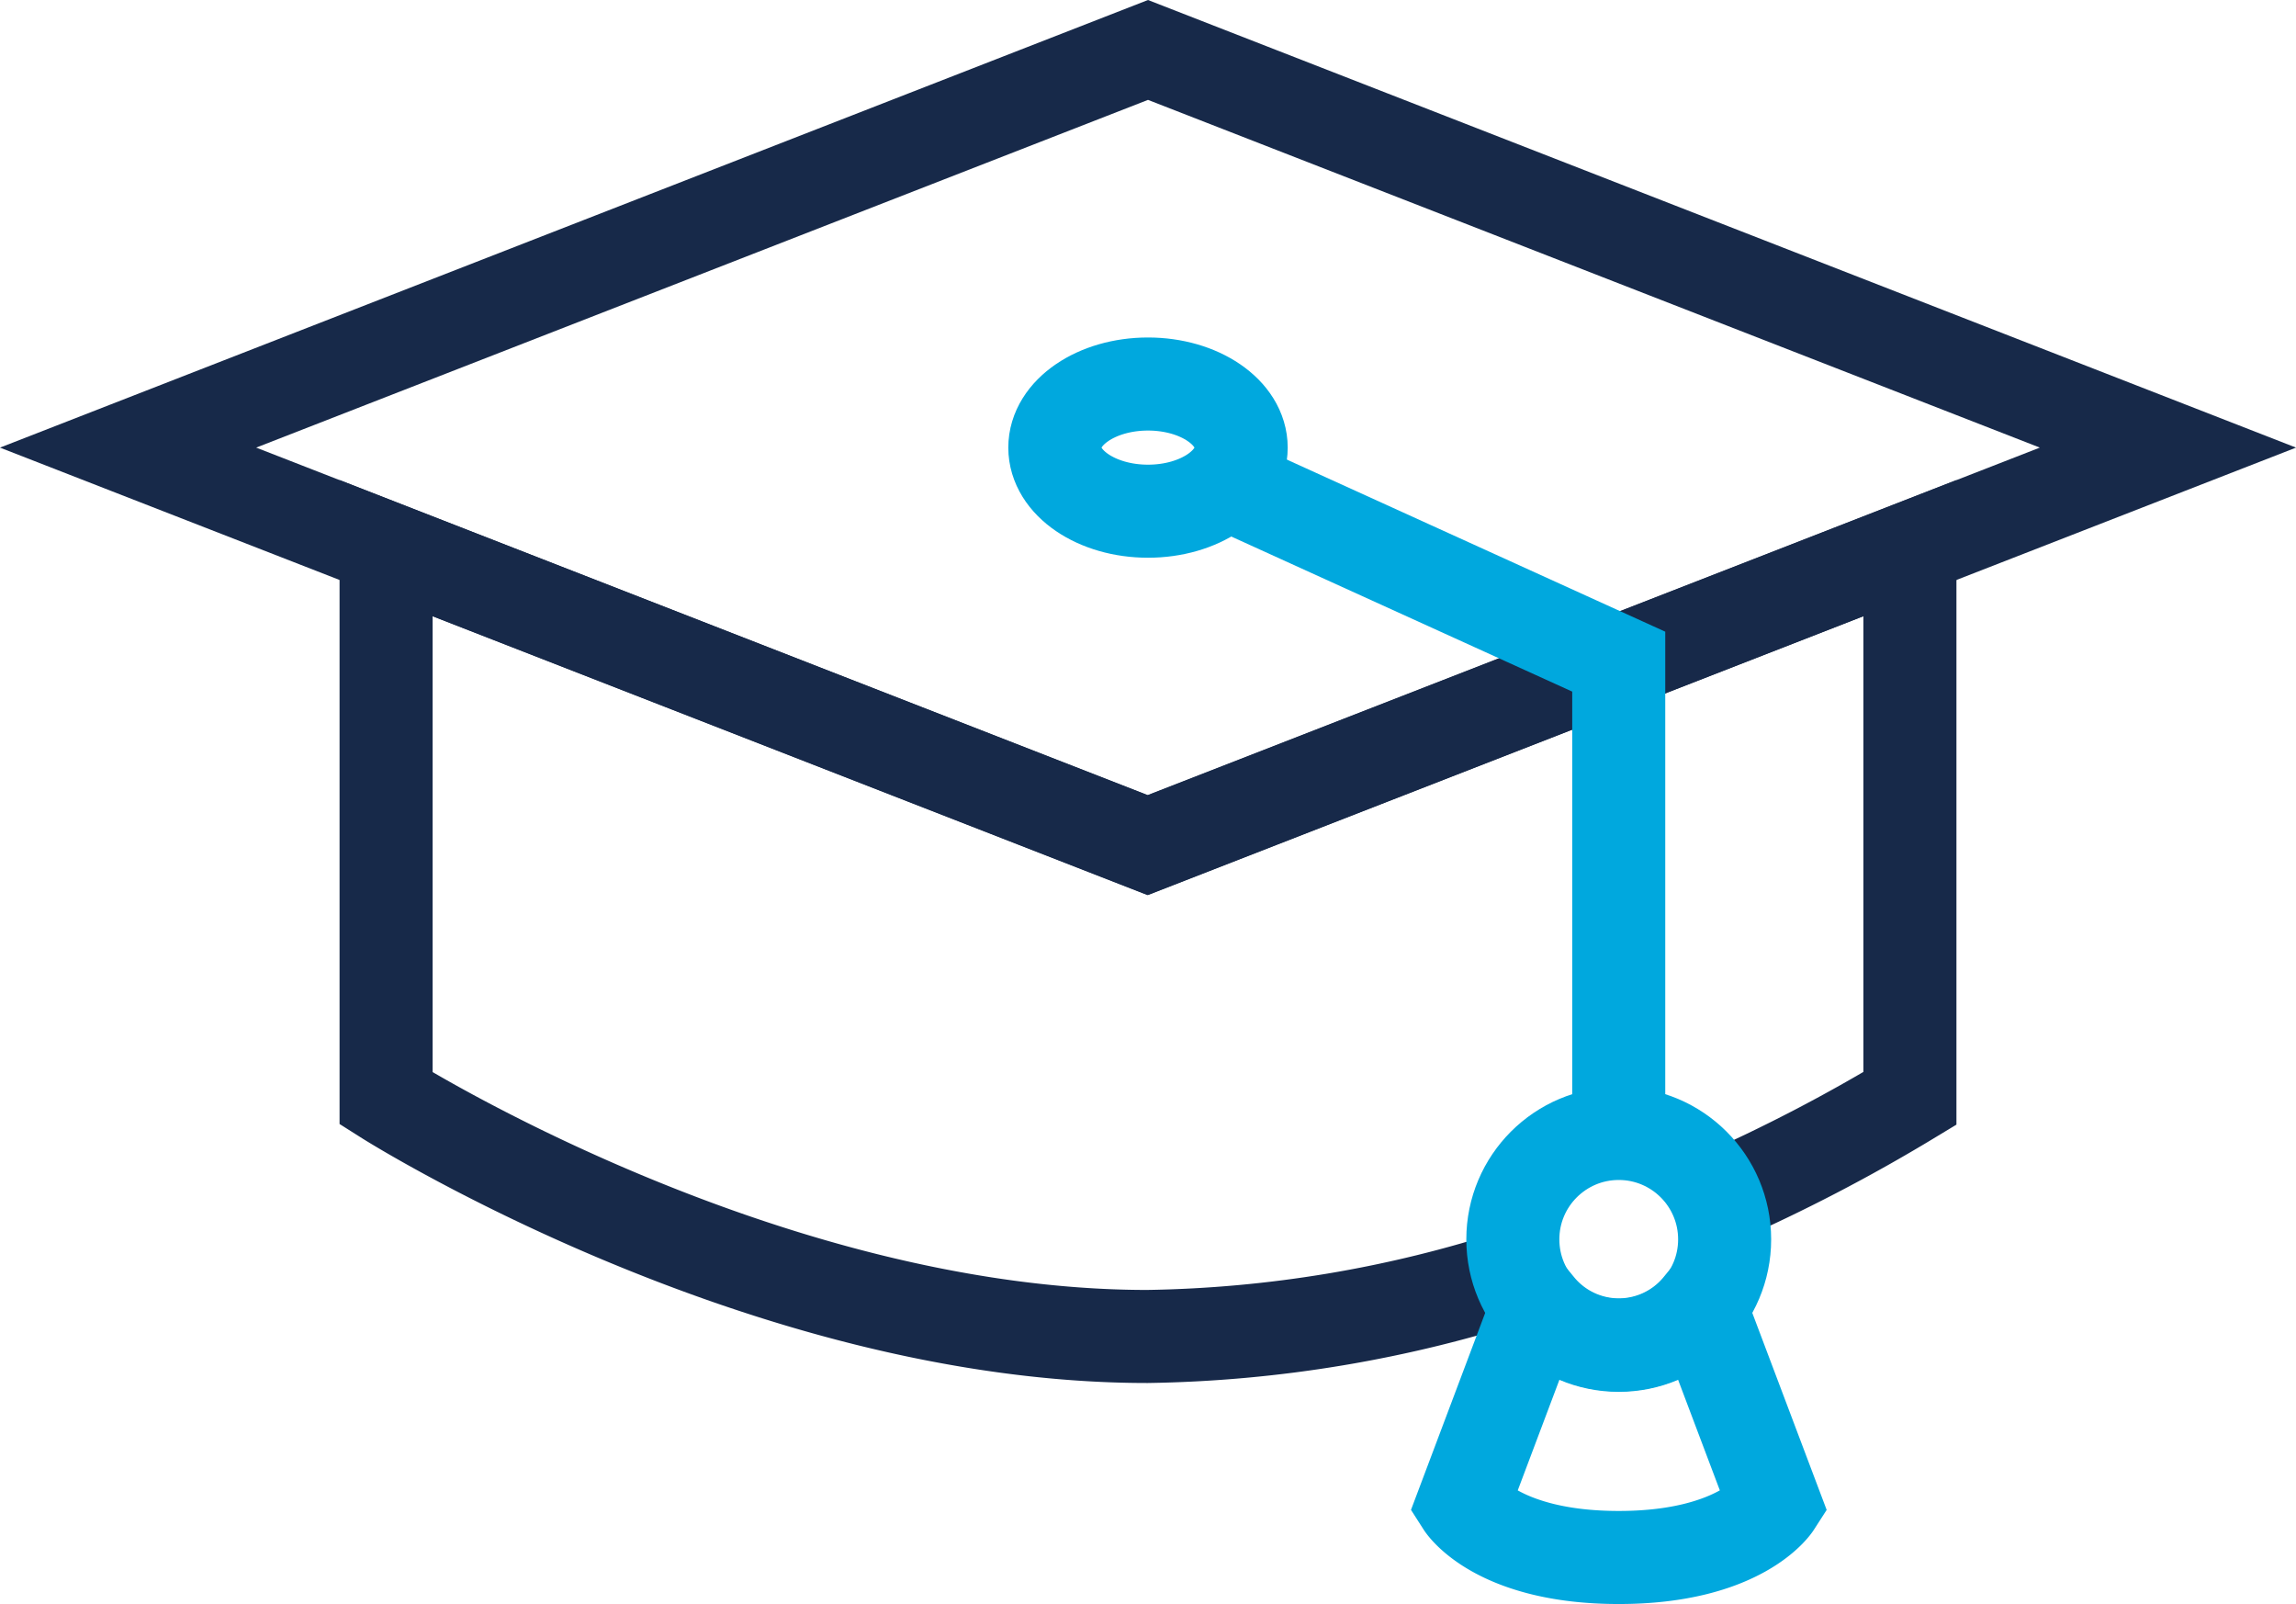 <svg xmlns="http://www.w3.org/2000/svg" viewBox="0 0 148.08 103.44"><defs><style>.cls-1,.cls-2{fill:none;stroke-miterlimit:10;stroke-width:6px;}.cls-1{stroke:#172949;}.cls-2{stroke:#00a8de;}</style></defs><g id="Layer_2" data-name="Layer 2"><g id="Layer_1-2" data-name="Layer 1"><polygon class="cls-1" points="139.82 28.86 74.04 3.22 8.26 28.86 74.04 54.49 139.82 28.86"/><ellipse class="cls-2" cx="74.04" cy="28.86" rx="6.01" ry="4.1"/><path class="cls-1" d="M110.71,77.3a108.62,108.62,0,0,0,12.47-6.48V35.34L74,54.49,24.9,35.34V70.82S49.15,86.17,74,86.17a80.92,80.92,0,0,0,23.94-4"/><circle class="cls-2" cx="104.4" cy="79.91" r="6.83"/><path class="cls-2" d="M109.66,84.26l-.06,0a6.73,6.73,0,0,1-10.39,0l-.07,0L94.34,97s2.19,3.42,10.06,3.42S114.47,97,114.47,97Z"/><polyline class="cls-2" points="79.04 31.13 104.4 42.66 104.4 73.09"/></g></g></svg>